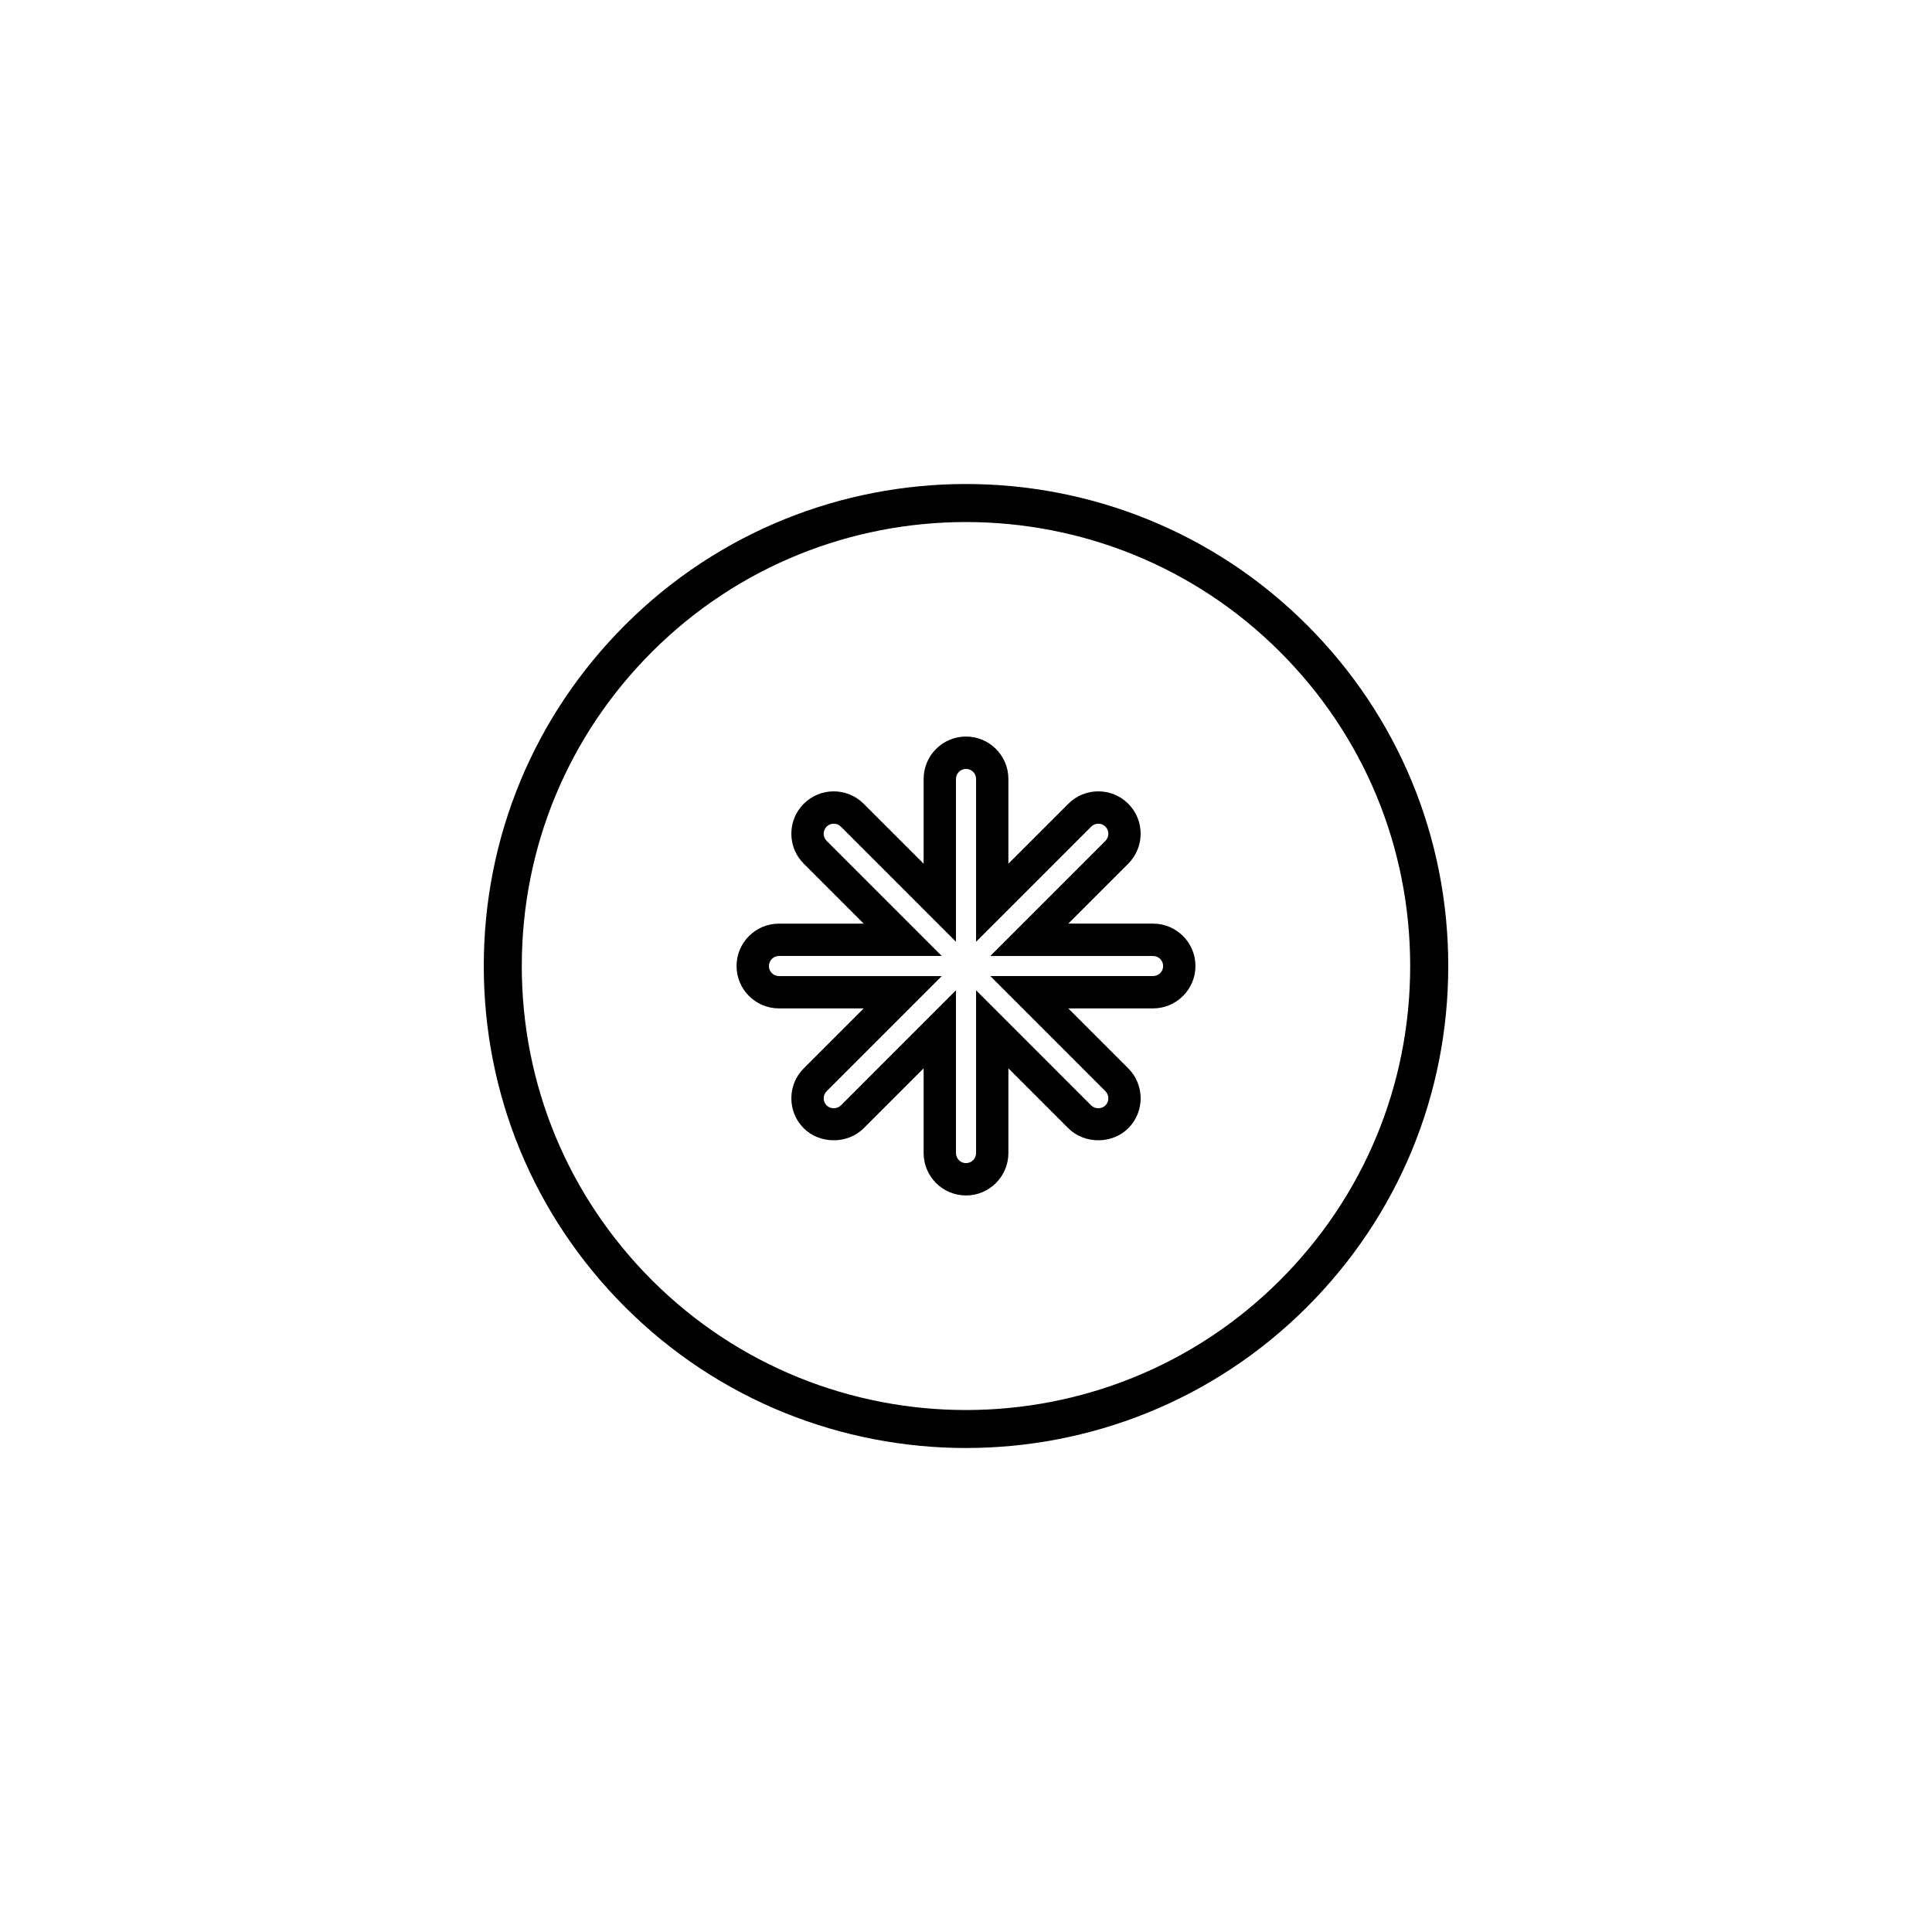 <?xml version="1.0" encoding="UTF-8"?>
<!-- Uploaded to: ICON Repo, www.iconrepo.com, Generator: ICON Repo Mixer Tools -->
<svg fill="#000000" width="800px" height="800px" version="1.1" viewBox="144 144 512 512" xmlns="http://www.w3.org/2000/svg">
 <g>
  <path d="m309.64 309.64c-24.137 24.137-37.434 56.23-37.434 90.363s13.297 66.23 37.434 90.367c24.914 24.914 57.637 37.367 90.363 37.367s65.449-12.453 90.367-37.367c24.137-24.137 37.434-56.23 37.434-90.367s-13.297-66.23-37.434-90.363c-49.828-49.824-130.9-49.832-180.73 0zm173.6 173.61c-45.898 45.891-120.58 45.898-166.48 0-22.23-22.238-34.48-51.801-34.48-83.242s12.246-61.008 34.48-83.238c22.953-22.949 53.09-34.426 83.234-34.426 30.145 0 60.289 11.473 83.238 34.426 22.234 22.234 34.48 51.797 34.48 83.238 0.004 31.441-12.238 61.004-34.473 83.242z"/>
  <path d="m449.58 388.77h-22.469l15.891-15.891c4.375-4.379 4.375-11.504-0.004-15.879-4.375-4.375-11.504-4.379-15.875 0.004l-15.891 15.887v-22.469c0-6.191-5.031-11.23-11.23-11.23-6.195 0-11.23 5.039-11.23 11.23v22.469l-15.891-15.887c-4.383-4.383-11.512-4.375-15.875 0-2.125 2.121-3.289 4.938-3.289 7.941 0 3.004 1.164 5.82 3.289 7.941l15.887 15.887h-22.469c-6.191 0-11.23 5.039-11.23 11.23s5.031 11.23 11.23 11.23h22.469l-15.887 15.891c-2.125 2.121-3.293 4.941-3.289 7.945 0 2.996 1.168 5.82 3.285 7.934 4.242 4.246 11.645 4.242 15.879 0l15.891-15.887v22.465c0 6.191 5.031 11.23 11.23 11.23 6.195 0 11.23-5.039 11.23-11.23v-22.465l15.887 15.887c4.242 4.246 11.645 4.242 15.879 0 4.379-4.379 4.379-11.496 0.004-15.879l-15.891-15.891h22.469c6.191 0 11.23-5.039 11.23-11.23 0-6.195-5.035-11.234-11.23-11.234zm0 13.895h-43.141l30.504 30.512c1.039 1.043 1.043 2.731 0.004 3.769-1.008 1.008-2.754 1.012-3.773 0l-30.504-30.512v43.145c0 1.473-1.195 2.664-2.664 2.664-1.473 0-2.664-1.195-2.664-2.664v-43.145l-30.504 30.512c-1.008 1.008-2.754 1.012-3.773 0-0.504-0.504-0.781-1.168-0.781-1.879 0-0.711 0.281-1.379 0.781-1.883l30.512-30.512h-43.141c-1.473 0-2.664-1.195-2.664-2.664 0-1.473 1.195-2.664 2.664-2.664h43.141l-30.512-30.512c-0.504-0.504-0.781-1.176-0.781-1.883 0-0.711 0.281-1.379 0.781-1.883 1.043-1.039 2.731-1.039 3.773 0l30.504 30.512v-43.145c0-1.473 1.195-2.664 2.664-2.664 1.473 0 2.664 1.195 2.664 2.664v43.145l30.512-30.512c1.027-1.039 2.727-1.043 3.762 0 1.039 1.043 1.039 2.731 0.004 3.773l-30.512 30.512h43.141c1.473 0 2.664 1.195 2.664 2.664 0.004 1.465-1.188 2.648-2.66 2.648z"/>
 </g>
</svg>
